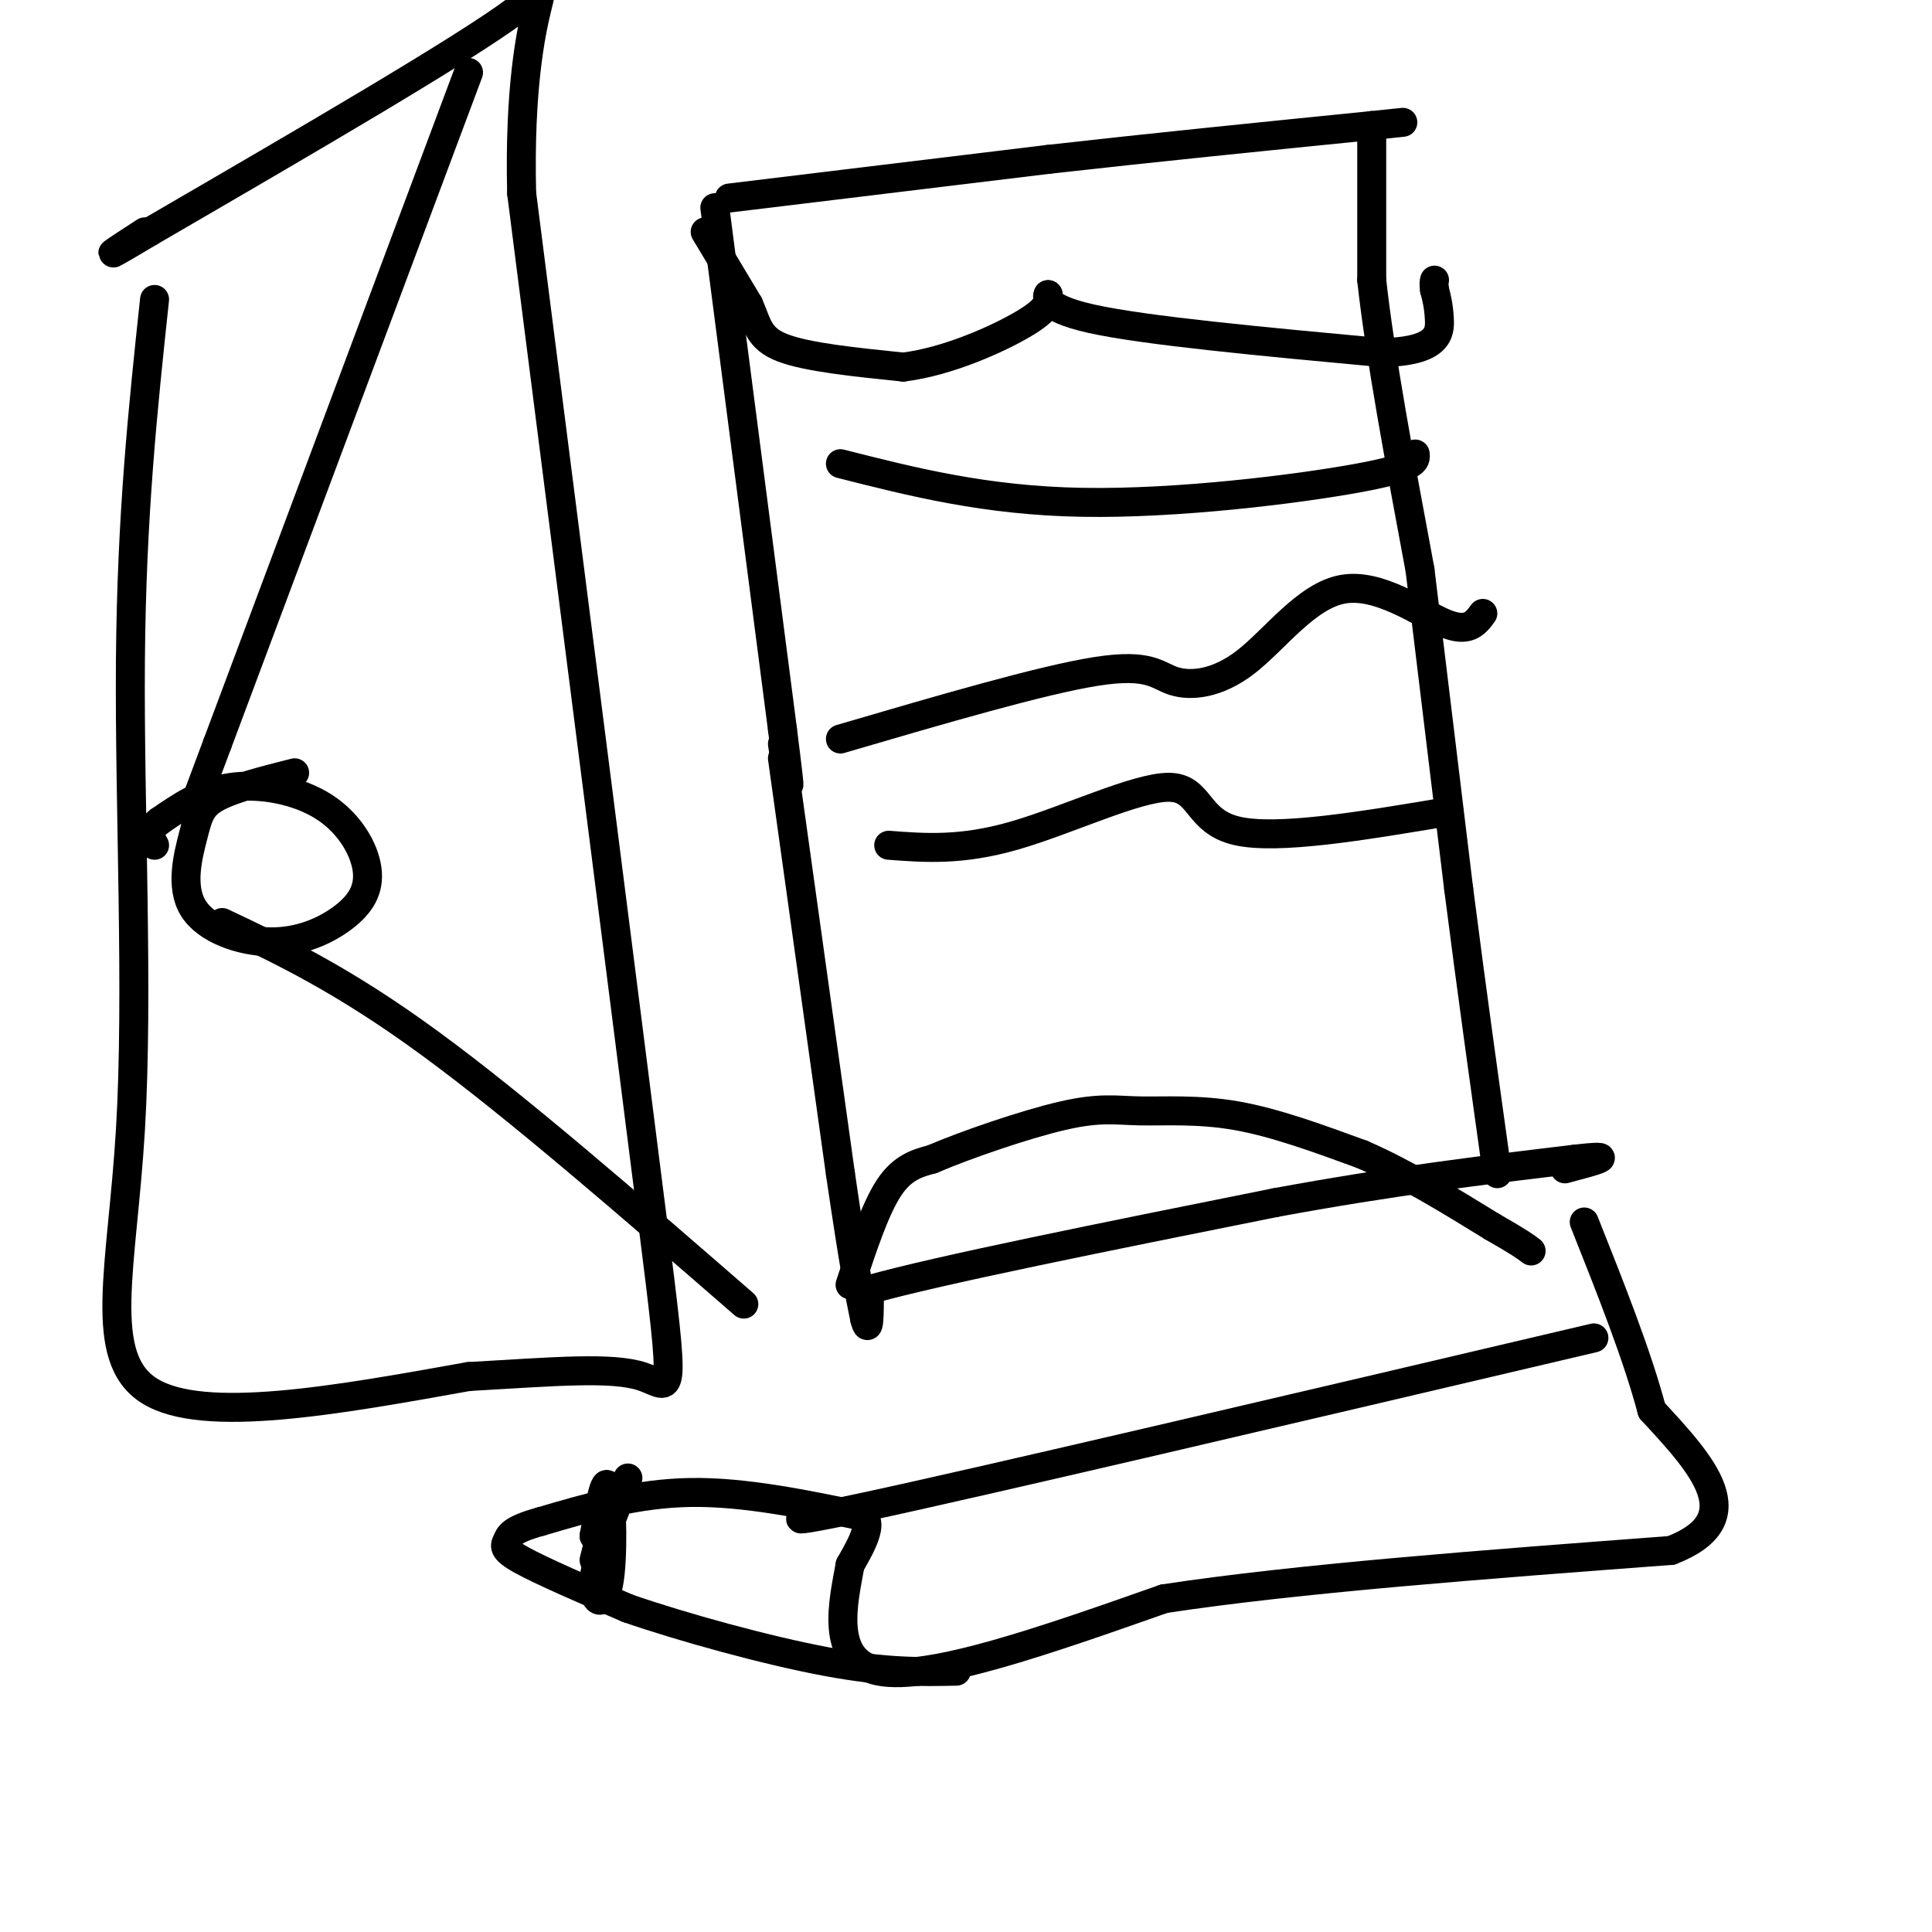 <svg viewBox='0 0 400 400' version='1.1' xmlns='http://www.w3.org/2000/svg' xmlns:xlink='http://www.w3.org/1999/xlink'><g fill='none' stroke='#000000' stroke-width='6' stroke-linecap='round' stroke-linejoin='round'><path d='M151,41c0.000,0.000 66.000,-8.000 66,-8'/><path d='M217,33c22.167,-2.500 44.583,-4.750 67,-7'/><path d='M284,26c11.167,-1.167 5.583,-0.583 0,0'/><path d='M284,26c0.000,5.333 0.000,18.667 0,32'/><path d='M284,58c1.667,15.333 5.833,37.667 10,60'/><path d='M294,118c0.000,0.000 8.000,66.000 8,66'/><path d='M302,184c2.667,20.833 5.333,39.917 8,59'/><path d='M148,43c0.000,0.000 14.000,108.000 14,108'/><path d='M162,151c2.333,18.500 1.167,10.750 0,3'/><path d='M162,157c0.000,0.000 12.000,86.000 12,86'/><path d='M174,243c2.833,19.333 3.917,24.667 5,30'/><path d='M179,273c1.000,4.000 1.000,-1.000 1,-6'/><path d='M180,267c14.167,-4.000 49.083,-11.000 84,-18'/><path d='M264,249c24.333,-4.500 43.167,-6.750 62,-9'/><path d='M326,240c10.000,-1.167 4.000,0.417 -2,2'/><path d='M146,48c0.000,0.000 9.000,15.000 9,15'/><path d='M155,63c1.844,4.156 1.956,7.044 7,9c5.044,1.956 15.022,2.978 25,4'/><path d='M187,76c9.222,-1.111 19.778,-5.889 25,-9c5.222,-3.111 5.111,-4.556 5,-6'/><path d='M217,61c0.111,-0.133 -2.111,2.533 9,5c11.111,2.467 35.556,4.733 60,7'/><path d='M286,73c12.044,-0.200 12.156,-4.200 12,-7c-0.156,-2.800 -0.578,-4.400 -1,-6'/><path d='M297,60c-0.167,-1.333 -0.083,-1.667 0,-2'/><path d='M176,266c2.583,-7.833 5.167,-15.667 8,-20c2.833,-4.333 5.917,-5.167 9,-6'/><path d='M193,240c6.774,-2.915 19.207,-7.204 27,-9c7.793,-1.796 10.944,-1.099 16,-1c5.056,0.099 12.016,-0.400 20,1c7.984,1.400 16.992,4.700 26,8'/><path d='M282,239c8.833,3.833 17.917,9.417 27,15'/><path d='M309,254c5.833,3.333 6.917,4.167 8,5'/><path d='M174,96c15.044,3.822 30.089,7.644 50,8c19.911,0.356 44.689,-2.756 57,-5c12.311,-2.244 12.156,-3.622 12,-5'/><path d='M174,153c20.923,-6.127 41.845,-12.255 53,-14c11.155,-1.745 12.541,0.891 16,2c3.459,1.109 8.989,0.689 15,-4c6.011,-4.689 12.503,-13.647 20,-15c7.497,-1.353 15.999,4.899 21,7c5.001,2.101 6.500,0.050 8,-2'/><path d='M184,175c7.524,0.577 15.048,1.155 26,-2c10.952,-3.155 25.333,-10.042 32,-10c6.667,0.042 5.619,7.012 14,9c8.381,1.988 26.190,-1.006 44,-4'/><path d='M32,62c-2.387,22.351 -4.774,44.702 -5,75c-0.226,30.298 1.708,68.542 0,97c-1.708,28.458 -7.060,47.131 4,54c11.060,6.869 38.530,1.935 66,-3'/><path d='M97,285c17.917,-1.024 29.708,-2.083 36,0c6.292,2.083 7.083,7.310 2,-33c-5.083,-40.310 -16.042,-126.155 -27,-212'/><path d='M108,40c-1.044,-43.467 9.844,-46.133 -1,-38c-10.844,8.133 -43.422,27.067 -76,46'/><path d='M31,48c-12.833,7.667 -6.917,3.833 -1,0'/><path d='M97,15c0.000,0.000 -52.000,139.000 -52,139'/><path d='M45,154c-8.667,23.167 -4.333,11.583 0,0'/><path d='M61,160c-6.297,1.599 -12.594,3.197 -16,5c-3.406,1.803 -3.919,3.809 -5,8c-1.081,4.191 -2.728,10.565 0,15c2.728,4.435 9.832,6.931 16,7c6.168,0.069 11.401,-2.288 15,-5c3.599,-2.712 5.562,-5.778 5,-10c-0.562,-4.222 -3.651,-9.598 -9,-13c-5.349,-3.402 -12.957,-4.829 -19,-4c-6.043,0.829 -10.522,3.915 -15,7'/><path d='M33,170c-2.667,2.000 -1.833,3.500 -1,5'/><path d='M46,191c12.500,5.917 25.000,11.833 43,25c18.000,13.167 41.500,33.583 65,54'/><path d='M330,277c-63.422,14.911 -126.844,29.822 -151,35c-24.156,5.178 -9.044,0.622 -3,1c6.044,0.378 3.022,5.689 0,11'/><path d='M176,324c-1.289,7.267 -4.511,19.933 6,22c10.511,2.067 34.756,-6.467 59,-15'/><path d='M241,331c27.333,-4.167 66.167,-7.083 105,-10'/><path d='M346,321c16.833,-6.500 6.417,-17.750 -4,-29'/><path d='M342,292c-3.000,-11.333 -8.500,-25.167 -14,-39'/><path d='M179,314c-12.417,-2.583 -24.833,-5.167 -36,-5c-11.167,0.167 -21.083,3.083 -31,6'/><path d='M112,315c-6.298,1.714 -6.542,3.000 -7,4c-0.458,1.000 -1.131,1.714 3,4c4.131,2.286 13.065,6.143 22,10'/><path d='M130,333c11.333,3.911 28.667,8.689 41,11c12.333,2.311 19.667,2.156 27,2'/><path d='M130,306c-3.280,8.107 -6.560,16.214 -7,21c-0.440,4.786 1.958,6.250 3,1c1.042,-5.250 0.726,-17.214 0,-20c-0.726,-2.786 -1.863,3.607 -3,10'/><path d='M123,318c0.067,0.267 1.733,-4.067 2,-4c0.267,0.067 -0.867,4.533 -2,9'/></g>
</svg>